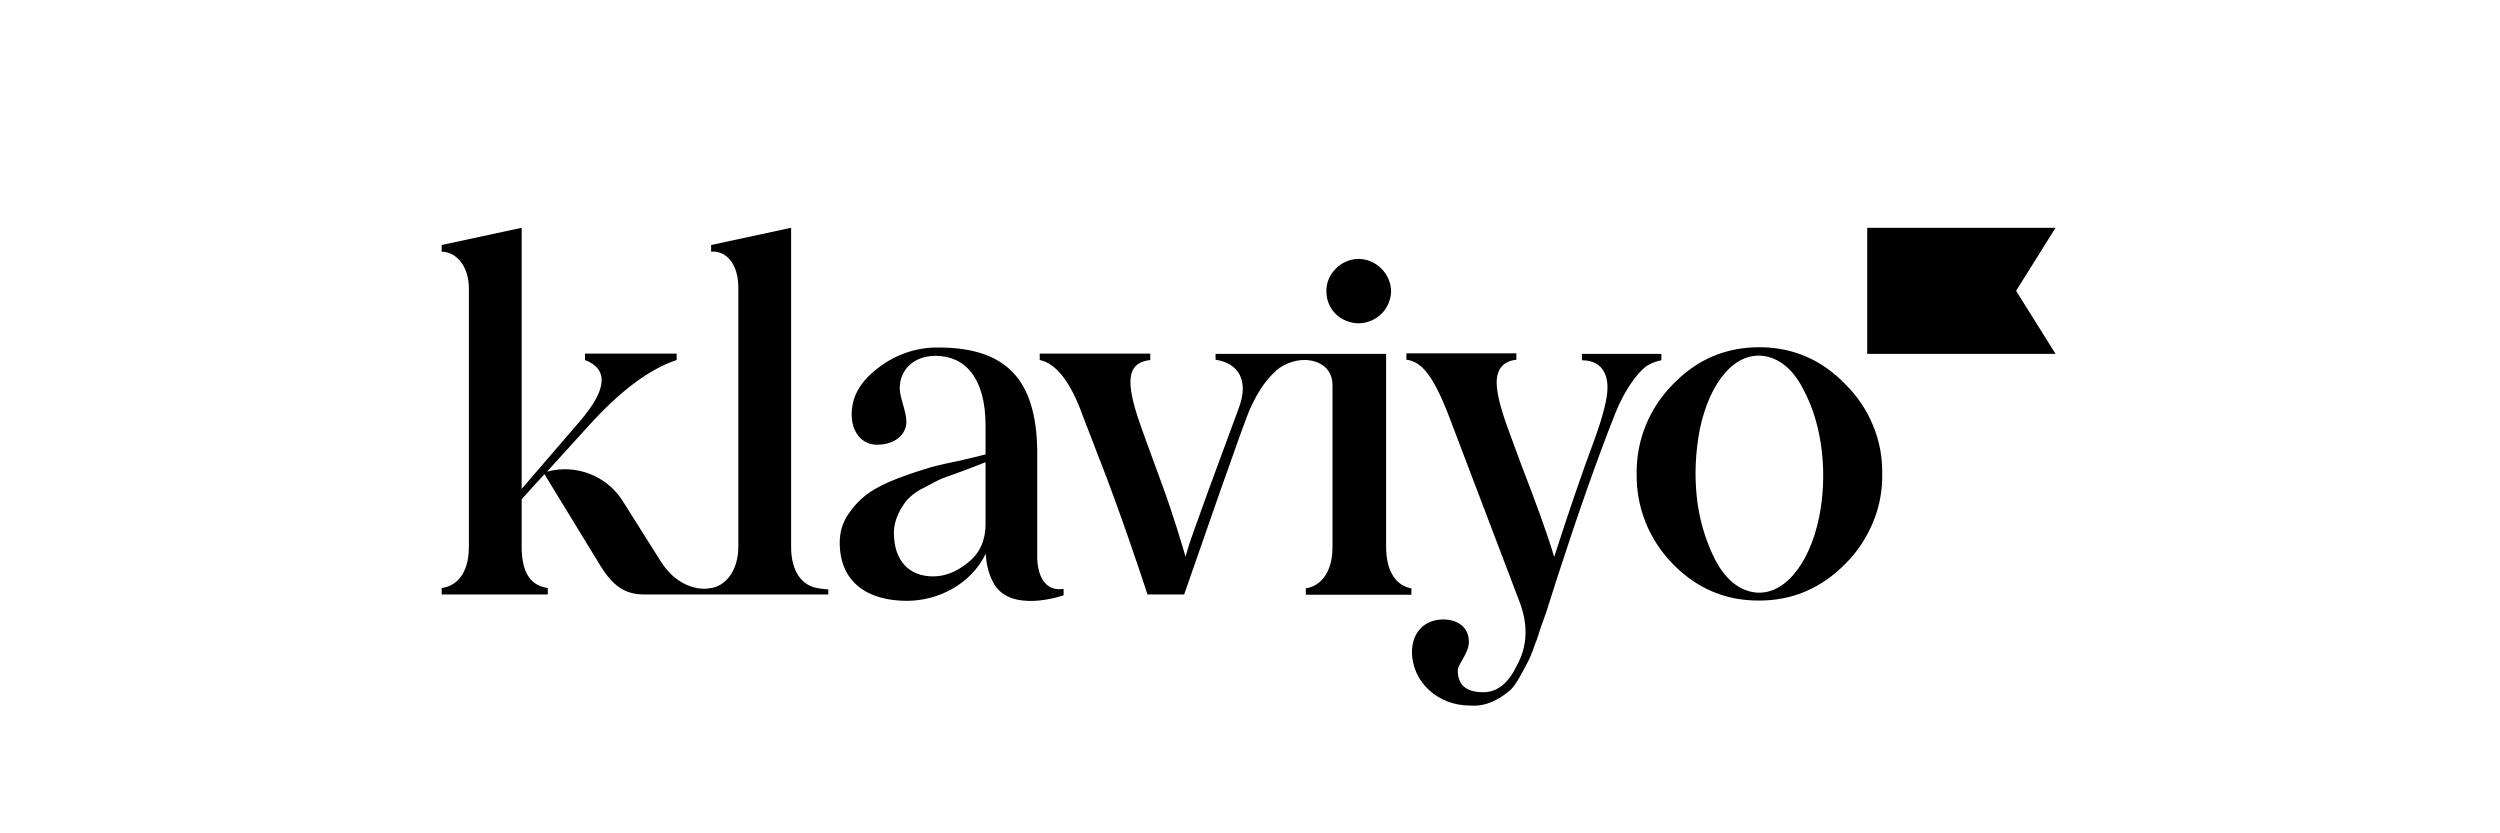 <?xml version="1.0" encoding="UTF-8"?>
<svg width="900px" height="300px" viewBox="0 0 900 300" version="1.1" xmlns="http://www.w3.org/2000/svg" xmlns:xlink="http://www.w3.org/1999/xlink">
    <title>Desktop</title>
    <g id="Page-1" stroke="none" strokeWidth="1" fill="none" fillRule="evenodd">
        <g id="Desktop" fill="#000000" fillRule="nonzero">
            <g id="klaviyo" transform="translate(159, 82)">
                <path d="M329.9,34.4 C333,34.4 336,33.2 338.2,31.1 C340.4,29 341.7,26 341.8,23 C341.8,19.9 340.5,16.9 338.3,14.7 C336.1,12.5 333.1,11.2 330,11.2 C326.9,11.3 324,12.5 321.8,14.8 C319.6,17 318.4,20 318.5,23 C318.5,26 319.7,28.9 321.9,31.1 C324,33.1 326.9,34.3 329.9,34.4 L329.9,34.4 Z M410.5,45.4 L439.1,45.4 L439.1,47.7 C437.5,48 436,48.5 434.6,49.3 C432,50.5 426.8,56.4 422.7,66.3 C415.9,83.4 408.8,103.7 401.3,126.9 L398.5,135.7 C397.3,139.7 396.2,142.3 395.7,143.8 C395.2,145.4 394.5,147.8 393.3,150.7 C392.6,152.9 391.7,155.1 390.6,157.1 C389.2,159.7 386.6,165 384.5,166.6 C381.2,169.4 376.3,172.5 370.2,172 C358.3,172 349.4,163.2 349.3,152.8 C349.3,145.7 353.8,141 360.6,141 C365.5,141 369.8,143.6 369.8,149.1 C369.8,153.1 365.8,157.2 365.8,159.3 C365.8,164.7 368.9,167.2 375,167.2 C379.9,167.2 383.9,164.1 386.9,157.9 C390.9,150.8 391.3,143 387.9,134.3 L362.8,68.3 C357,53.1 352.7,48.1 347.3,47.5 L347.3,45.2 L386.9,45.2 L386.9,47.5 C382.2,48 379.8,50.8 379.8,55.8 C379.8,59.4 381.2,65 383.8,72.1 L388.5,84.9 C393.9,98.8 398.3,110.9 400.5,118.5 C405.6,102.7 410.3,88.9 414.8,76.8 C418.1,67.8 419.7,61.4 419.7,57.6 C419.7,50.8 416,47.7 410.5,47.7 L410.5,45.4 L410.5,45.4 Z M135.2,129.7 C130.1,128.8 125.8,124.3 125.8,114.8 L125.8,0 L97,6.2 L97,8.6 C101.9,8.1 106.8,12.4 106.8,21.6 L106.8,114.8 C106.8,123.8 101.9,129 97,129.7 C96.5,129.8 96.1,129.8 95.6,129.9 C93.1,130.1 90.6,129.6 88.3,128.6 C84.4,126.9 81.2,123.9 78.5,119.5 L65.2,98.4 C62.4,93.9 58.2,90.5 53.3,88.6 C48.4,86.7 43,86.4 37.9,87.8 L52.9,71.3 C64.2,58.8 74.7,50.9 84.6,47.6 L84.6,45.3 L51.6,45.3 L51.6,47.6 C60.1,50.9 59.6,58.2 49.8,69.6 L28.8,94 L28.8,0 L0,6.2 L0,8.6 C4.9,8.6 9.8,13.4 9.8,21.9 L9.8,114.7 C9.8,125 5,129 0,129.7 L0,132 L38.2,132 L38.2,129.7 C31.9,128.8 28.8,124 28.8,114.8 L28.8,97.7 L37,88.7 L56.8,121.1 C61.5,128.9 65.9,132 72.8,132 L139.2,132 L139.2,130.2 C139.3,130.2 137.4,130.1 135.2,129.7 L135.2,129.7 Z M214.4,118.8 L214.4,80 C214,54.7 203.3,43.1 178.8,43.1 C171,43 163.4,45.6 157.2,50.4 C150.7,55.3 147.6,60.8 147.6,67.2 C147.6,73.4 151.1,78.1 156.8,78.1 C162.9,78.1 167.3,74.6 167.3,69.8 C167.3,66.2 164.9,61.1 164.9,57.7 C164.9,51.5 169.6,46.1 177.8,46.1 C188.3,46.1 195.8,53.9 195.8,71.2 L195.8,81.6 L187.1,83.7 C182.6,84.6 178.7,85.5 175.8,86.3 C172.8,87.2 169,88.4 164.5,90.1 C155.4,93.6 150.6,96.9 146.4,103.1 C144.3,106.1 143.3,109.7 143.3,113.3 C143.3,127.7 153.4,134.3 167.5,134.3 C178.7,134.3 190.5,128.4 195.9,117.3 C196,120.8 196.8,124.2 198.4,127.4 C204.3,139.3 223.9,132.3 223.9,132.3 L223.9,130 C215.1,131.3 214.4,121.2 214.4,118.8 L214.4,118.8 Z M195.8,106.8 C195.8,112.5 193.7,117.2 189.5,120.5 C185.5,123.8 181.3,125.5 176.9,125.5 C168.4,125.5 162.8,120 162.8,109.7 C162.8,104.9 165.5,100.4 167.7,97.8 C169.5,96 171.5,94.5 173.8,93.5 C176.8,91.9 178.2,91.1 180.3,90.2 L188.3,87.3 C192.3,85.7 194.7,84.9 195.8,84.4 L195.8,106.8 L195.8,106.8 Z M581,45.4 L513.2,45.4 L513.2,0 L581,0 L566.8,22.7 L581,45.4 L581,45.4 Z M443.1,120.9 C434.7,112.3 430,100.7 430.2,88.6 C430.1,82.7 431.2,76.8 433.4,71.3 C435.6,65.8 438.9,60.8 443.1,56.5 C451.7,47.5 462.1,43 474.4,43 C486.4,43 496.9,47.5 505.5,56.5 C509.7,60.7 513.1,65.7 515.3,71.2 C517.6,76.7 518.7,82.6 518.6,88.6 C518.7,94.6 517.6,100.5 515.3,106 C513,111.5 509.7,116.6 505.5,120.8 C496.9,129.6 486.5,134.2 474.4,134.2 C462.2,134.3 451.7,129.8 443.1,120.9 L443.1,120.9 Z M490.1,58 C486.7,51.3 482.1,47.4 476.8,46.3 C466,44.1 456.5,55.2 452.9,72.7 C451.4,80.6 451,88.6 451.8,96.5 C452.6,104.5 454.8,112.2 458.4,119.4 C461.9,126.1 466.4,130 471.7,131.1 C482.5,133.3 492.3,121.8 495.9,104.1 C498.9,89.3 497.4,71.3 490.1,58 L490.1,58 L490.1,58 Z" id="Shape"></path>
                <path d="M340,114.8 L340,45.4 L278.6,45.4 L278.6,47.5 C286.8,48.7 290.7,54.9 287,64.8 C267.8,116.6 269,114.3 267.8,118.4 C266.6,114.4 263.8,104.6 259.3,92.3 C254.8,80 251.8,71.9 250.6,68.2 C245.9,53.8 247.5,48.5 255.1,47.6 L255.1,45.3 L215.3,45.3 L215.3,47.6 C221.2,48.8 226.5,55.6 230.8,67.7 L236.9,83.5 C243.6,100.5 251.5,124 254.1,132 L267.3,132 C271.6,119.7 288.6,70.5 290.9,65.5 C293.4,59.8 296.2,55.5 299.3,52.5 C300.8,50.9 302.6,49.6 304.7,48.8 C306.7,48 308.9,47.5 311.1,47.6 C311.1,47.6 320.7,47.6 320.7,56.8 L320.7,114.9 C320.7,124.6 316,129.1 311.1,129.8 L311.1,132.1 L349.1,132.1 L349.1,129.8 C344.2,129 340,124.5 340,114.8 L340,114.8 Z" id="Path"></path>
            </g>
        </g>
    </g>
</svg>